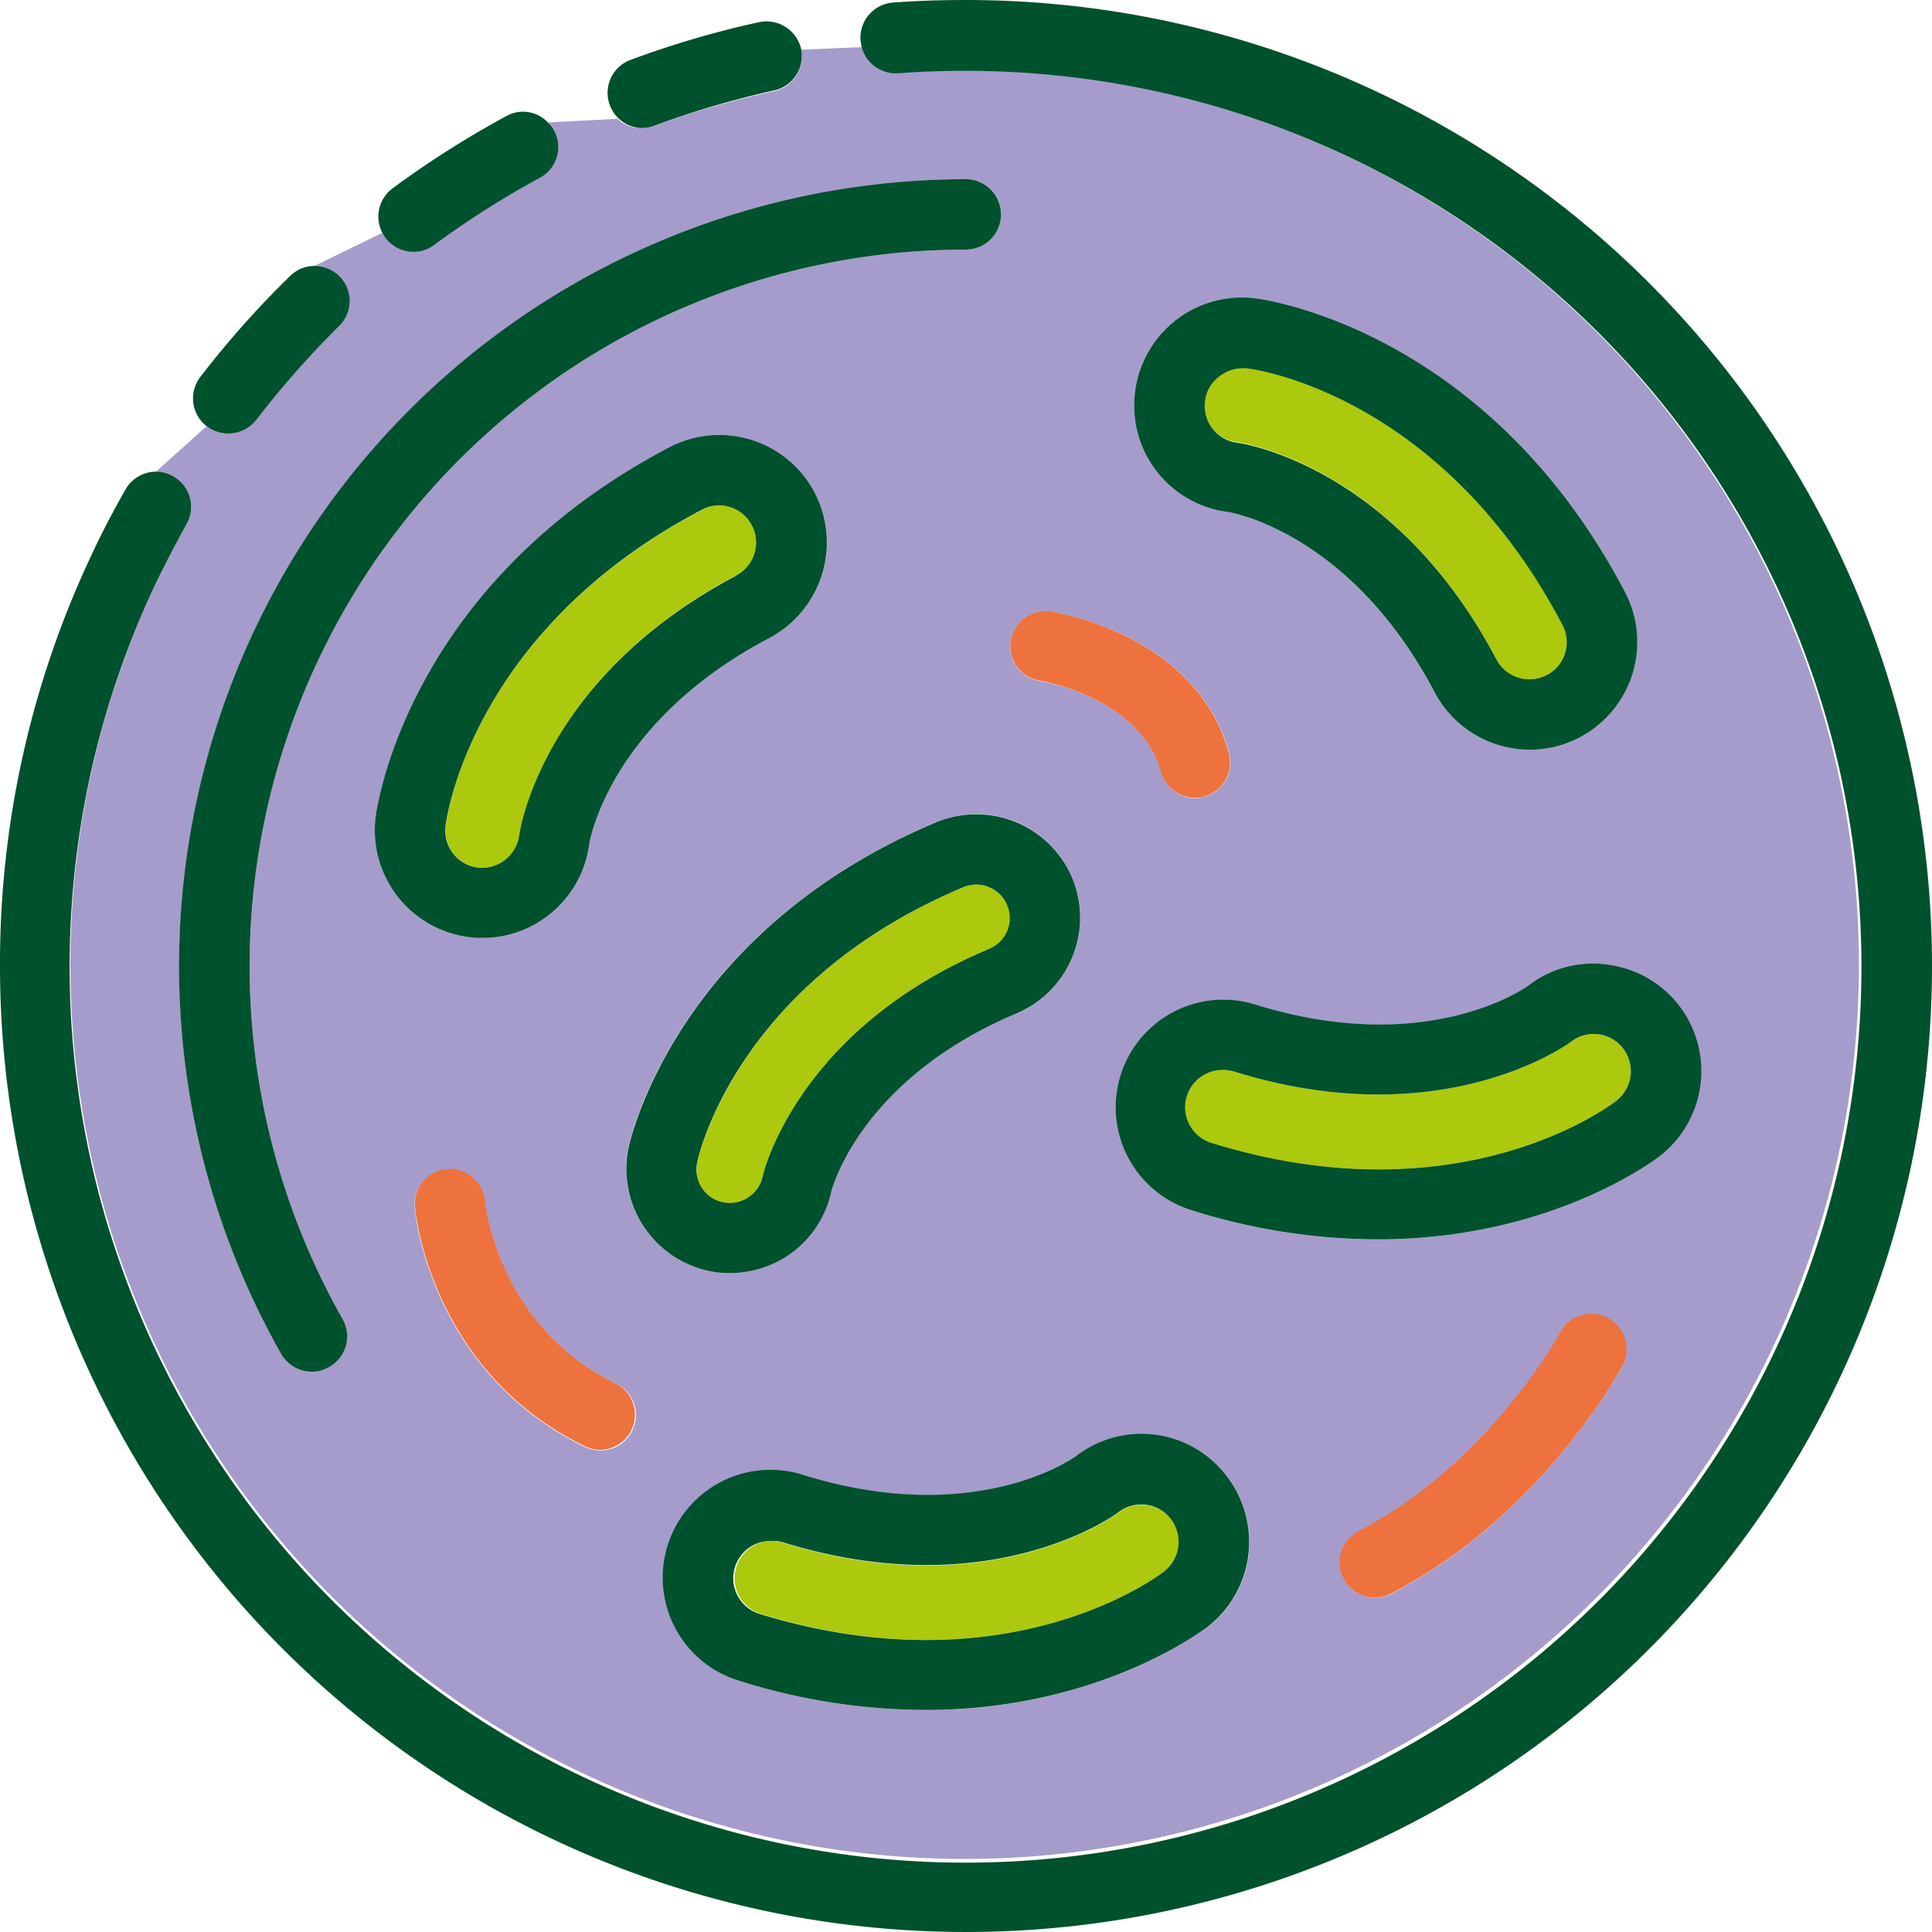<?xml version="1.0" encoding="UTF-8"?> <svg xmlns="http://www.w3.org/2000/svg" id="Layer_1" data-name="Layer 1" viewBox="0 0 233.2 233.2"><defs><style>.cls-1{fill:#acc90d;}.cls-2{fill:#a59ccc;}.cls-3{fill:#00512d;}.cls-4{fill:#ed723d;}</style></defs><path class="cls-1" d="M188.62,75.41a4.5,4.5,0,0,1-8,4.16c-12.44-23.64-31.09-26.19-31.27-26.19a4.52,4.52,0,0,1-3.94-5,4.35,4.35,0,0,1,1.71-3,4.51,4.51,0,0,1,2.76-1,2.28,2.28,0,0,1,.52,0C151.4,44.54,174,47.6,188.62,75.41Z"></path><path class="cls-1" d="M195.89,126.52a4.52,4.52,0,0,1-.74,6.31c-.75.61-19,14.41-48.92,5.12a4.5,4.5,0,0,1,1.36-8.8,4.58,4.58,0,0,1,1.31.17c25.31,7.89,40.55-3.46,40.68-3.54a4.47,4.47,0,0,1,6.31.74Z"></path><path class="cls-1" d="M141.32,183.32a4.51,4.51,0,0,1-.74,6.31c-.75.61-19,14.41-48.88,5.12A4.5,4.5,0,0,1,93,186a5.12,5.12,0,0,1,1.36.17c25.27,7.89,40.51-3.45,40.64-3.59a4.54,4.54,0,0,1,3.5-.87A4.43,4.43,0,0,1,141.32,183.32Z"></path><path class="cls-1" d="M90.79,63.41a4.46,4.46,0,0,1-1.89,6C65.25,81.94,62.71,100.6,62.71,100.77a4.53,4.53,0,0,1-5,3.94,4.49,4.49,0,0,1-3.9-5c.09-1,3.2-23.65,31-38.19A4.37,4.37,0,0,1,86.8,61,4.48,4.48,0,0,1,90.79,63.41Z"></path><path class="cls-1" d="M121.57,109.22a4,4,0,0,1-2.14,5.3C96.08,124.29,92.06,141.89,92.06,142a4,4,0,0,1-1.89,2.63,4,4,0,0,1-2.89.48,3.9,3.9,0,0,1-2.54-1.75,4,4,0,0,1-.57-3c.18-.92,4.91-21.85,32.15-33.28a4.39,4.39,0,0,1,1.53-.31,3.64,3.64,0,0,1,1.53.31A3.87,3.87,0,0,1,121.57,109.22Z"></path><path class="cls-2" d="M116.58,8.5A107.94,107.94,0,1,1,18.74,70.55c1.19-2.45,2.46-4.9,3.77-7.27a4.22,4.22,0,0,0-1.58-5.78,4.12,4.12,0,0,0-2.1-.57l6.09-5.47a4.2,4.2,0,0,0,2.58.87,4.31,4.31,0,0,0,3.37-1.62,113.41,113.41,0,0,1,10-11.34,4.23,4.23,0,0,0,.09-6,4.29,4.29,0,0,0-3-1.27l8.19-4a5.17,5.17,0,0,0,.35.57,4.18,4.18,0,0,0,3.42,1.7,4.05,4.05,0,0,0,2.49-.83,109.47,109.47,0,0,1,12.75-8.1,4.21,4.21,0,0,0,1.7-5.74,3.5,3.5,0,0,0-.7-.92l8.37-.44a4.23,4.23,0,0,0,2.93,1.14,4.11,4.11,0,0,0,1.45-.26A110.31,110.31,0,0,1,93.46,11a4.26,4.26,0,0,0,3.24-5L104,5.69a4.27,4.27,0,0,0,4.07,3.11h.35C111.15,8.58,113.86,8.5,116.58,8.5Zm83.78,131a13,13,0,0,0-5.91-23,12.77,12.77,0,0,0-10,2.5c-.52.35-12.39,8.67-33,2.23a13,13,0,0,0-7.71,24.83,75.29,75.29,0,0,0,22.56,3.55C187.13,149.6,199.7,140.05,200.36,139.53ZM190.68,89a13,13,0,0,0,5.47-17.52C179.51,39.77,152.62,36.13,151.48,36A13,13,0,0,0,137,47.34a12.94,12.94,0,0,0,11.21,14.45c.57.09,14.85,2.63,24.92,21.77a13,13,0,0,0,11.52,6.92A12.78,12.78,0,0,0,190.68,89Zm5.17,75.85a4.25,4.25,0,0,0-7.49-4c-.09.18-8.67,15.9-24.39,24a4.25,4.25,0,0,0,2,8,4.35,4.35,0,0,0,1.92-.44C186,183,195.45,165.59,195.85,164.84Zm-50,31.49a13,13,0,0,0-15.94-20.54c-.48.35-12.39,8.67-33,2.23a13,13,0,0,0-7.71,24.83,75.29,75.29,0,0,0,22.56,3.55C132.56,206.4,145.13,196.85,145.83,196.33Zm-.48-100.2a4.23,4.23,0,0,0,3-5.21c-3.85-14.32-20.85-17-21.55-17.13A4.28,4.28,0,0,0,122,77.38a4.2,4.2,0,0,0,3.54,4.82c.09,0,12.22,2,14.63,11a4.3,4.3,0,0,0,4.12,3.15A3.34,3.34,0,0,0,145.35,96.13Zm-22.64,26.19A12.51,12.51,0,0,0,113,99.24c-31.31,13.14-37,38.27-37.18,39.37a12.6,12.6,0,0,0,9.68,14.8,12.62,12.62,0,0,0,2.58.26,12.75,12.75,0,0,0,6.4-1.75,12.46,12.46,0,0,0,5.82-8.06C100.46,143.29,104,130.2,122.71,122.32Zm-1.88-96.44a4.23,4.23,0,0,0-4.25-4.25A95,95,0,0,0,33.94,163.4a4.31,4.31,0,0,0,3.68,2.14,4,4,0,0,0,2.1-.57,4.23,4.23,0,0,0,1.62-5.78A86.48,86.48,0,0,1,116.58,30.13,4.23,4.23,0,0,0,120.83,25.88ZM92.89,77A13,13,0,1,0,80.76,54C49.14,70.6,45.46,97.53,45.33,98.67a13,13,0,0,0,11.34,14.45,9.31,9.31,0,0,0,1.58.09,12.81,12.81,0,0,0,7.57-2.45,13,13,0,0,0,5.3-8.85C71.21,101.3,73.75,87.06,92.89,77ZM76.33,172.64a4.2,4.2,0,0,0-2-5.65c-14.1-6.79-15.76-21.42-15.81-22a4.29,4.29,0,0,0-4.64-3.81,4.21,4.21,0,0,0-3.81,4.64c0,.83,2.1,19.93,20.58,28.86a4.72,4.72,0,0,0,1.84.39A4.16,4.16,0,0,0,76.33,172.64Z"></path><path class="cls-3" d="M202.59,121.27a13,13,0,0,1-2.23,18.26c-.66.52-13.23,10.07-34.07,10.07a75.29,75.29,0,0,1-22.56-3.55,13,13,0,0,1,7.71-24.83c20.63,6.44,32.5-1.88,33-2.23a12.77,12.77,0,0,1,10-2.5A13,13,0,0,1,202.59,121.27Zm-7.44,11.56a4.52,4.52,0,0,0,.74-6.31,4.47,4.47,0,0,0-6.31-.74c-.13.08-15.37,11.43-40.68,3.54a4.58,4.58,0,0,0-1.31-.17,4.5,4.5,0,0,0-1.36,8.8C176.18,147.24,194.4,133.44,195.15,132.83Z"></path><path class="cls-3" d="M116.58,0A116.6,116.6,0,1,1,0,116.58,115.5,115.5,0,0,1,11.08,66.92c1.23-2.67,2.63-5.3,4.07-7.84a4.25,4.25,0,0,1,3.68-2.15,4.12,4.12,0,0,1,2.1.57,4.22,4.22,0,0,1,1.58,5.78c-1.31,2.37-2.58,4.82-3.77,7.27a108.14,108.14,0,1,0,97.84-62c-2.72,0-5.43.08-8.15.3h-.35A4.27,4.27,0,0,1,104,5.69l-.13-.83a4.25,4.25,0,0,1,3.9-4.55C110.71.09,113.69,0,116.58,0Z"></path><path class="cls-3" d="M196.15,71.47A13,13,0,0,1,190.68,89a12.78,12.78,0,0,1-6,1.49,13,13,0,0,1-11.52-6.92c-10.07-19.14-24.35-21.68-24.92-21.77A12.94,12.94,0,0,1,137,47.34,13,13,0,0,1,151.48,36C152.62,36.13,179.51,39.77,196.15,71.47Zm-9.41,10a4.49,4.49,0,0,0,1.88-6C174,47.6,151.4,44.54,150.43,44.45a2.28,2.28,0,0,0-.52,0,4.51,4.51,0,0,0-2.76,1,4.35,4.35,0,0,0-1.71,3,4.52,4.52,0,0,0,3.94,5c.18,0,18.83,2.55,31.27,26.19A4.51,4.51,0,0,0,186.74,81.46Z"></path><path class="cls-4" d="M194.1,159.1a4.27,4.27,0,0,1,1.75,5.74c-.4.75-9.86,18.18-28,27.55a4.35,4.35,0,0,1-1.92.44,4.25,4.25,0,0,1-2-8c15.72-8.1,24.3-23.82,24.39-24A4.25,4.25,0,0,1,194.1,159.1Z"></path><path class="cls-3" d="M148,178.07a13,13,0,0,1-2.19,18.26c-.7.52-13.27,10.07-34.11,10.07a75.29,75.29,0,0,1-22.56-3.55A13,13,0,0,1,96.87,178c20.63,6.44,32.54-1.88,33-2.23A12.94,12.94,0,0,1,148,178.07Zm-7.44,11.56a4.51,4.51,0,0,0,.74-6.31,4.43,4.43,0,0,0-2.8-1.66,4.54,4.54,0,0,0-3.5.87c-.13.14-15.37,11.48-40.64,3.59A5.12,5.12,0,0,0,93,186a4.5,4.5,0,0,0-1.32,8.8C121.62,204,139.83,190.24,140.58,189.63Z"></path><path class="cls-4" d="M148.33,90.92a4.23,4.23,0,0,1-3,5.21,3.34,3.34,0,0,1-1.09.17,4.3,4.3,0,0,1-4.12-3.15c-2.41-8.93-14.54-11-14.63-11A4.2,4.2,0,0,1,122,77.38a4.28,4.28,0,0,1,4.81-3.59C127.48,73.92,144.48,76.6,148.33,90.92Z"></path><path class="cls-3" d="M129.41,105.94a12.54,12.54,0,0,1-6.7,16.38c-18.7,7.88-22.25,21-22.38,21.54a12.46,12.46,0,0,1-5.82,8.06,12.75,12.75,0,0,1-6.4,1.75,12.62,12.62,0,0,1-2.58-.26,12.6,12.6,0,0,1-9.68-14.8c.22-1.1,5.87-26.23,37.18-39.37A12.58,12.58,0,0,1,129.41,105.94Zm-10,8.58a4,4,0,0,0,2.14-5.3,3.87,3.87,0,0,0-2.19-2.14,3.64,3.64,0,0,0-1.53-.31,4.39,4.39,0,0,0-1.53.31c-27.24,11.43-32,32.36-32.15,33.28a4,4,0,0,0,.57,3,3.9,3.9,0,0,0,2.54,1.75,4,4,0,0,0,2.89-.48A4,4,0,0,0,92.06,142C92.06,141.89,96.08,124.29,119.43,114.52Z"></path><path class="cls-3" d="M116.58,21.63a4.25,4.25,0,1,1,0,8.5A86.48,86.48,0,0,0,41.34,159.19,4.23,4.23,0,0,1,39.72,165a4,4,0,0,1-2.1.57,4.31,4.31,0,0,1-3.68-2.14A95,95,0,0,1,116.58,21.63Z"></path><path class="cls-3" d="M98.32,59.43A13.05,13.05,0,0,1,92.89,77C73.75,87.06,71.21,101.3,71.12,101.91a13,13,0,0,1-5.3,8.85,12.81,12.81,0,0,1-7.57,2.45,9.31,9.31,0,0,1-1.58-.09A13,13,0,0,1,45.33,98.67C45.46,97.53,49.14,70.6,80.76,54A13,13,0,0,1,98.32,59.43Zm-9.42,10A4.48,4.48,0,0,0,86.8,61a4.37,4.37,0,0,0-2.06.52C57,76.07,53.87,98.76,53.78,99.72a4.49,4.49,0,0,0,3.9,5,4.53,4.53,0,0,0,5-3.94C62.71,100.6,65.25,81.94,88.9,69.46Z"></path><path class="cls-3" d="M96.7,5.91a4.26,4.26,0,0,1-3.24,5,110.31,110.31,0,0,0-14.54,4.29,4.11,4.11,0,0,1-1.45.26A4.25,4.25,0,0,1,76,7.27a114.9,114.9,0,0,1,15.64-4.6A4.3,4.3,0,0,1,96.7,5.91Z"></path><path class="cls-4" d="M74.36,167a4.24,4.24,0,0,1-1.84,8,4.72,4.72,0,0,1-1.84-.39c-18.48-8.93-20.54-28-20.58-28.86a4.21,4.21,0,0,1,3.81-4.64A4.29,4.29,0,0,1,58.55,145C58.6,145.57,60.26,160.2,74.36,167Z"></path><path class="cls-3" d="M66.87,15.72a4.21,4.21,0,0,1-1.7,5.74,109.47,109.47,0,0,0-12.75,8.1,4.05,4.05,0,0,1-2.49.83,4.18,4.18,0,0,1-3.42-1.7,5.17,5.17,0,0,1-.35-.57,4.24,4.24,0,0,1,1.23-5.39A117,117,0,0,1,61.14,14a4.11,4.11,0,0,1,5,.79A3.5,3.5,0,0,1,66.87,15.72Z"></path><path class="cls-3" d="M41,33.37a4.23,4.23,0,0,1-.09,6,113.41,113.41,0,0,0-10,11.34,4.31,4.31,0,0,1-3.37,1.62,4.2,4.2,0,0,1-2.58-.87,4.25,4.25,0,0,1-.75-6A114.23,114.23,0,0,1,35,33.33a4.14,4.14,0,0,1,3-1.23A4.29,4.29,0,0,1,41,33.37Z"></path></svg> 